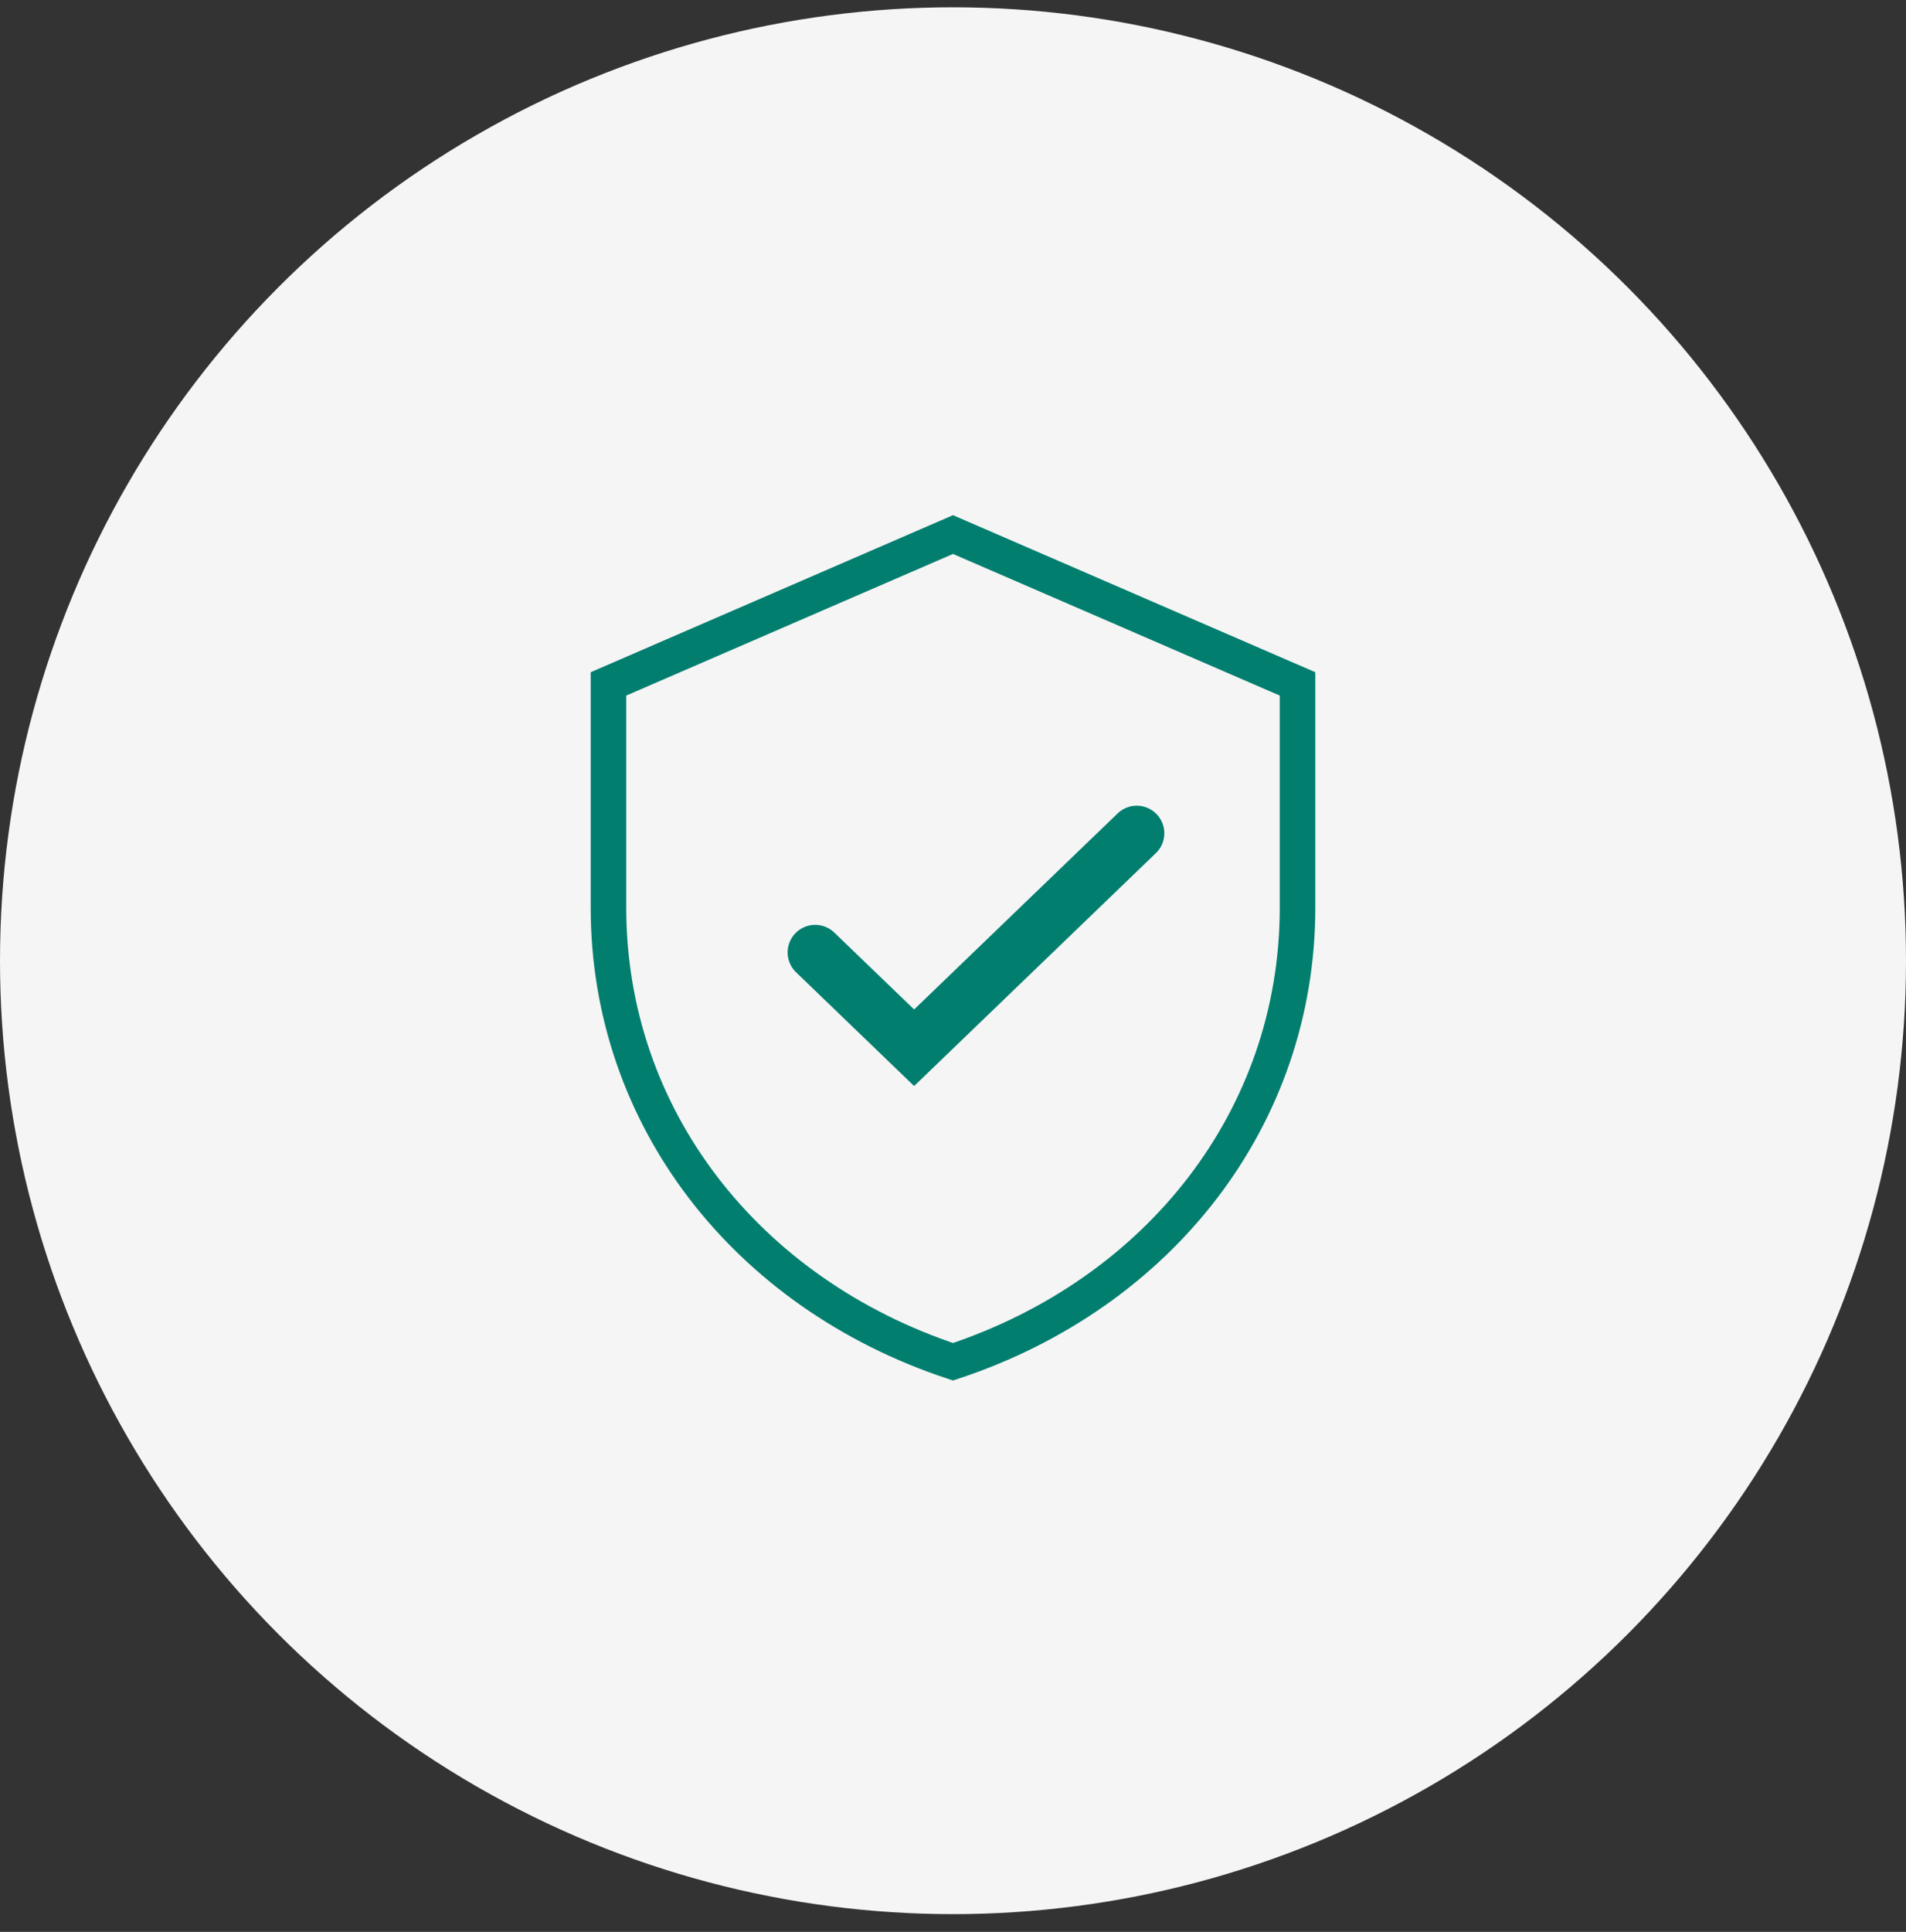 <svg width="76" height="77" viewBox="0 0 76 77" fill="none" xmlns="http://www.w3.org/2000/svg">
<rect x="0" y="0" width="76" height="77" fill="#333333" stroke="none"/>
<circle cx="38" cy="38.291" r="38" fill="#F5F5F5"/>
<path fill-rule="evenodd" clip-rule="evenodd" d="M38 21.306L24.262 27.258V36.176C24.262 44.528 29.757 51.547 38 54.276C46.243 51.547 51.738 44.528 51.738 36.176V27.258L38 21.306Z" stroke="#027E6F" stroke-width="1.418"/>
<path d="M32.505 37.961L36.45 41.76L45.327 33.212" stroke="#027E6F" stroke-width="2.198" stroke-linecap="round"/>
</svg>
